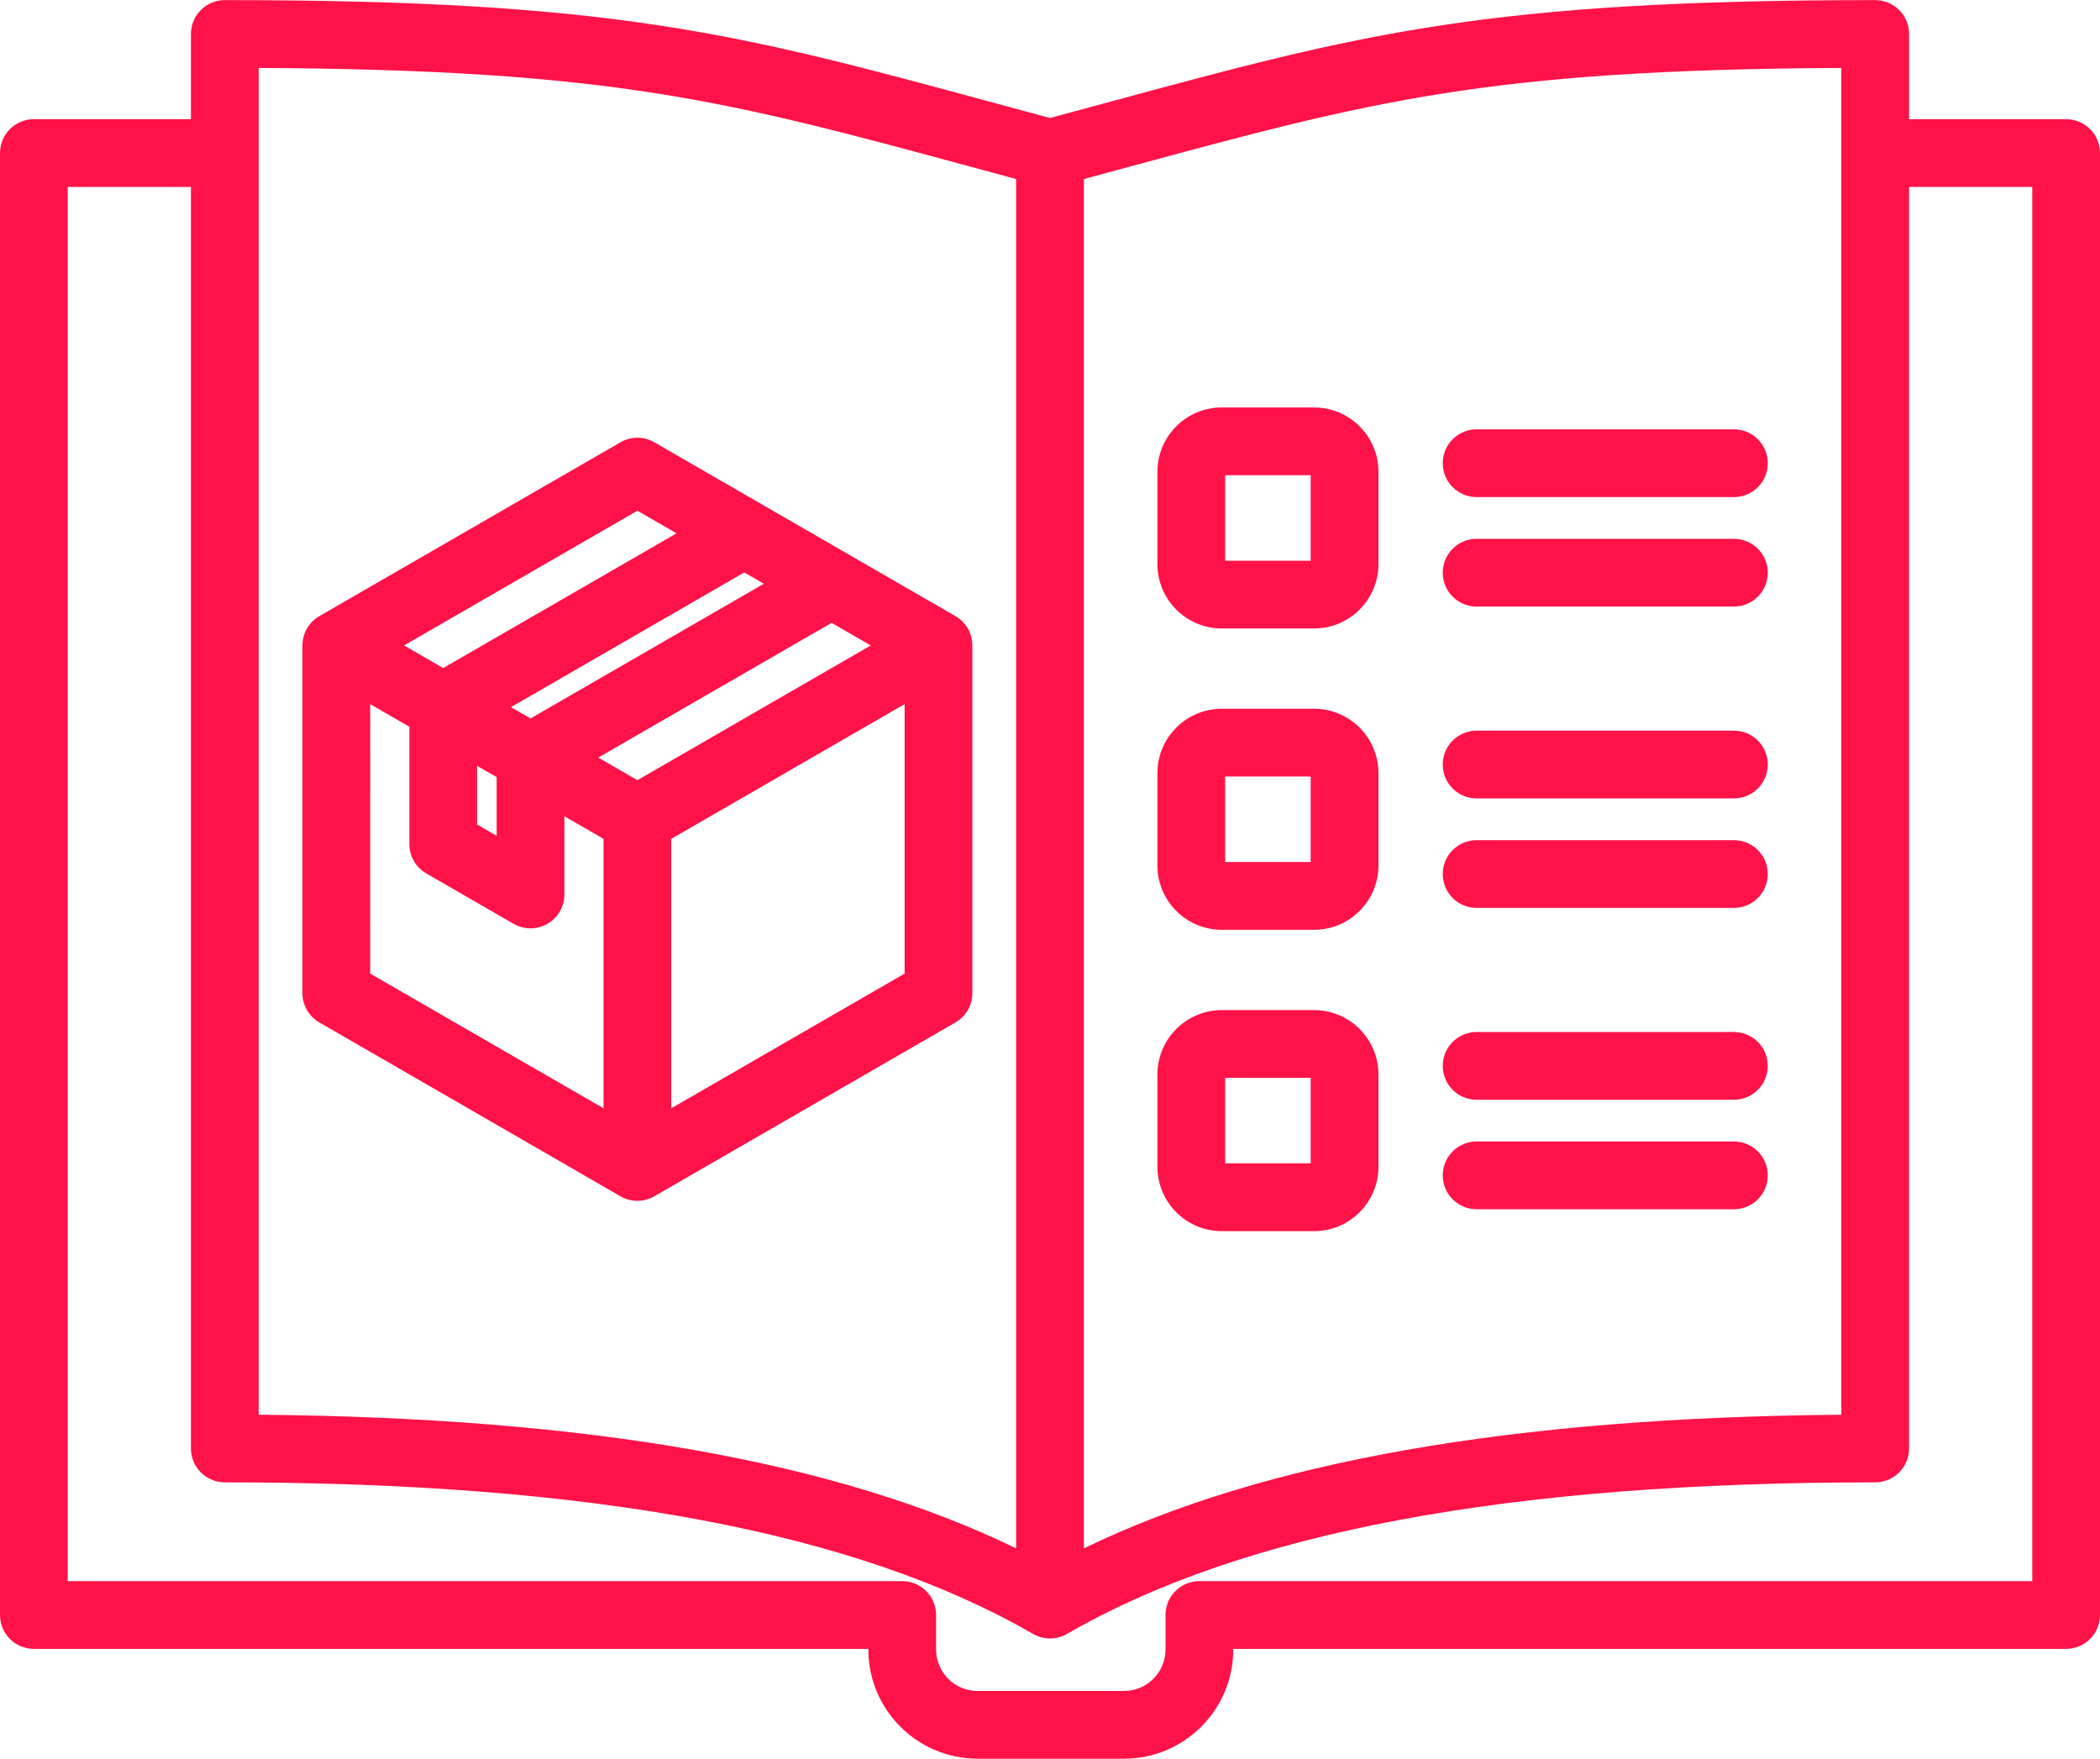 <?xml version="1.0" encoding="UTF-8" standalone="no"?><svg xmlns="http://www.w3.org/2000/svg" xmlns:xlink="http://www.w3.org/1999/xlink" fill="#ff1248" height="415.4" preserveAspectRatio="xMidYMid meet" version="1" viewBox="8.0 48.3 496.0 415.4" width="496" zoomAndPan="magnify"><g id="change1_1"><path d="M496,76.45h-37.097V56.324c0-4.418-3.582-8-8-8c-92.079,0-121.647,8.01-180.555,23.968 c-4.579,1.241-9.356,2.534-14.348,3.875c-4.991-1.341-9.769-2.634-14.348-3.875c-58.908-15.958-88.476-23.968-180.555-23.968 c-4.418,0-8,3.582-8,8V76.45H16c-4.418,0-8,3.582-8,8v345.29c0,4.418,3.582,8,8,8h197.093v0.149 c0,14.219,11.568,25.788,25.787,25.788h34.617c14.219,0,25.788-11.568,25.788-25.788v-0.149H496c4.418,0,8-3.582,8-8V84.45 C504,80.031,500.418,76.45,496,76.45z M274.531,87.735c57.542-15.588,84.751-22.959,168.371-23.391V382.44 C365.06,383.099,306.28,393.46,264,414.004V90.583C267.62,89.607,271.133,88.656,274.531,87.735z M69.097,64.344 c83.621,0.432,110.829,7.803,168.372,23.391c3.403,0.922,6.907,1.871,10.531,2.848v323.414 c-42.279-20.542-101.063-30.897-178.903-31.556V64.344z M488,421.739H291.285c-4.418,0-8,3.582-8,8v8.149 c0,5.397-4.391,9.788-9.788,9.788h-34.617c-5.396,0-9.787-4.391-9.787-9.788v-8.149c0-4.418-3.582-8-8-8H24V92.45h29.097v297.957 c0,4.418,3.582,8,8,8c86.729,0,149.173,11.711,190.903,35.804c1.238,0.714,2.619,1.072,4,1.072s2.762-0.357,4-1.072 c41.729-24.093,104.174-35.804,190.902-35.804c4.418,0,8-3.582,8-8V92.45H488V421.739z M233.663,193.817l-71.114-41.057 c-2.476-1.429-5.524-1.429-8,0l-71.114,41.057c-2.475,1.429-4,4.07-4,6.928v82.115c0,2.858,1.525,5.499,4,6.928l71.114,41.057 c1.238,0.714,2.619,1.072,4,1.072s2.762-0.357,4-1.072l71.114-41.057c2.475-1.429,4-4.07,4-6.928v-82.115 C237.663,197.888,236.138,195.247,233.663,193.817z M158.549,232.566l-9.245-5.338l55.114-31.82l9.245,5.338L158.549,232.566z M128.681,215.321l55.114-31.82l4.623,2.669l-55.114,31.82L128.681,215.321z M120.681,229.178l4.623,2.669v13.86l-4.623-2.668 V229.178z M158.549,168.926l9.245,5.338l-55.114,31.82l-9.246-5.338L158.549,168.926z M95.435,214.602l9.246,5.338v27.717 c0,2.858,1.525,5.499,4,6.928l20.623,11.906c1.238,0.714,2.619,1.072,4,1.072s2.762-0.357,4-1.072c2.475-1.429,4-4.07,4-6.928 v-18.479l9.246,5.338v63.64l-55.114-31.82V214.602z M166.549,310.062v-63.64l55.114-31.82v63.64L166.549,310.062z M348.761,183.564 c0-4.418,3.582-8,8-8h60.769c4.418,0,8,3.582,8,8s-3.582,8-8,8h-60.769C352.343,191.564,348.761,187.983,348.761,183.564z M348.761,157.703c0-4.418,3.582-8,8-8h60.769c4.418,0,8,3.582,8,8s-3.582,8-8,8h-60.769 C352.343,165.703,348.761,162.121,348.761,157.703z M348.761,228.873c0-4.418,3.582-8,8-8h60.769c4.418,0,8,3.582,8,8s-3.582,8-8,8 h-60.769C352.343,236.873,348.761,233.291,348.761,228.873z M348.761,254.734c0-4.418,3.582-8,8-8h60.769c4.418,0,8,3.582,8,8 s-3.582,8-8,8h-60.769C352.343,262.734,348.761,259.152,348.761,254.734z M348.761,325.904c0-4.418,3.582-8,8-8h60.769 c4.418,0,8,3.582,8,8s-3.582,8-8,8h-60.769C352.343,333.904,348.761,330.322,348.761,325.904z M348.761,300.042c0-4.418,3.582-8,8-8 h60.769c4.418,0,8,3.582,8,8s-3.582,8-8,8h-60.769C352.343,308.042,348.761,304.46,348.761,300.042z M296.569,196.735h21.809 c8.379,0,15.197-6.817,15.197-15.197v-21.809c0-8.379-6.817-15.196-15.197-15.196h-21.809c-8.379,0-15.197,6.817-15.197,15.196 v21.809C281.372,189.917,288.19,196.735,296.569,196.735z M297.372,160.533h20.202v20.202h-20.202V160.533z M296.569,267.904h21.809 c8.379,0,15.197-6.817,15.197-15.196v-21.809c0-8.379-6.817-15.197-15.197-15.197h-21.809c-8.379,0-15.197,6.817-15.197,15.197 v21.809C281.372,261.087,288.19,267.904,296.569,267.904z M297.372,231.702h20.202v20.202h-20.202V231.702z M296.569,339.074h21.809 c8.379,0,15.197-6.817,15.197-15.196v-21.809c0-8.379-6.817-15.197-15.197-15.197h-21.809c-8.379,0-15.197,6.817-15.197,15.197 v21.809C281.372,332.257,288.19,339.074,296.569,339.074z M297.372,302.872h20.202v20.202h-20.202V302.872z"/></g></svg>